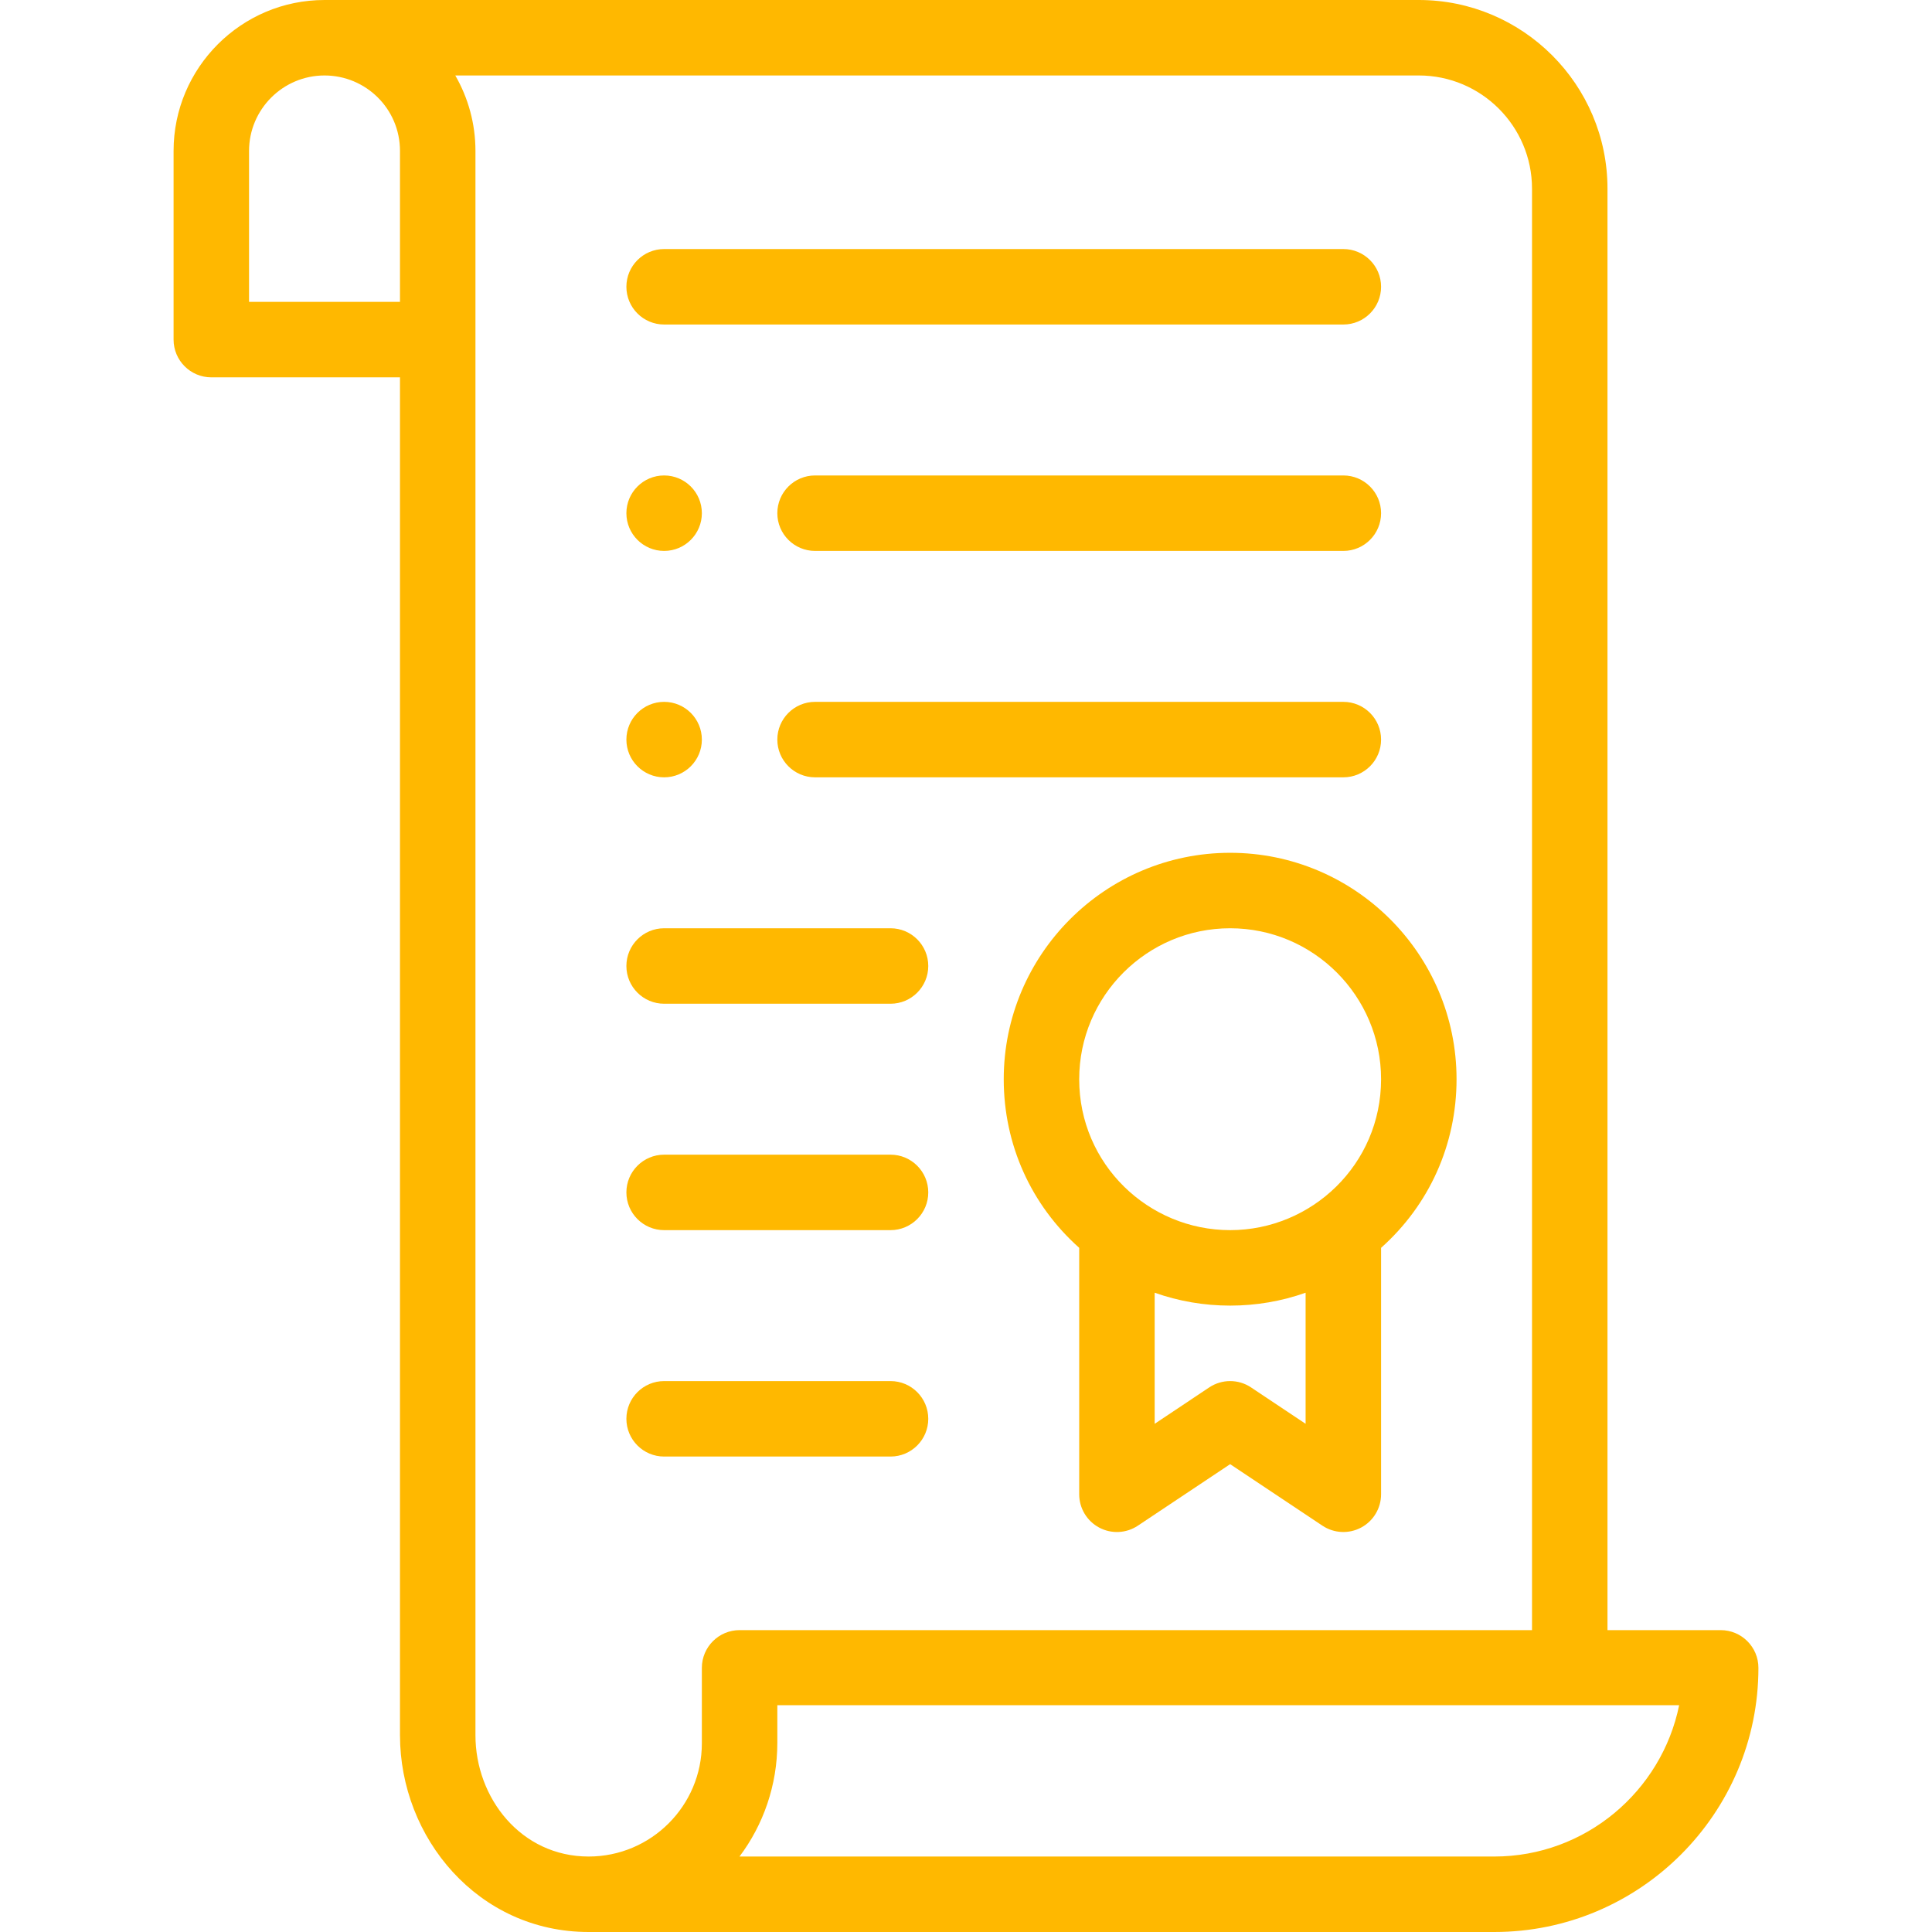 <?xml version="1.0" encoding="UTF-8"?> <svg xmlns="http://www.w3.org/2000/svg" width="64" height="64" viewBox="0 0 64 64" fill="none"><path d="M22 18.25C22.69 18.25 23.25 17.69 23.25 17C23.25 16.31 22.69 15.75 22 15.75C21.31 15.75 20.75 16.31 20.75 17C20.75 17.69 21.31 18.25 22 18.25Z" fill="#FFB800"></path><path d="M22 25.75C22.69 25.75 23.25 25.19 23.25 24.5C23.25 23.81 22.69 23.25 22 23.25C21.31 23.25 20.75 23.81 20.75 24.5C20.75 25.19 21.31 25.75 22 25.75Z" fill="#FFB800"></path><path d="M19.5 64H49.5C54.325 64 58.25 60.075 58.25 55.25C58.25 54.56 57.69 54 57 54H53.25V6.25C53.25 2.804 50.446 0 47 0C47 0 11.032 0 10.75 0C7.993 0 5.75 2.243 5.75 5V11.25C5.75 11.94 6.31 12.5 7 12.5H13.25V57.482C13.25 60.879 15.836 64 19.5 64ZM49.5 61.5H24.497C25.283 60.455 25.75 59.143 25.75 57.737V56.487H55.624C55.044 59.337 52.518 61.5 49.5 61.5ZM50.75 6.25V54H24.5C23.81 54 23.25 54.56 23.25 55.25V57.75C23.25 59.818 21.568 61.5 19.5 61.5C17.259 61.5 15.75 59.56 15.75 57.482V5C15.75 4.099 15.51 3.242 15.082 2.5H47C49.068 2.5 50.75 4.182 50.75 6.25ZM8.25 10V5C8.25 3.622 9.372 2.5 10.75 2.5C12.117 2.5 13.25 3.602 13.25 5V10H8.25Z" fill="#FFB800"></path><path d="M33.25 35.75C33.25 37.914 34.155 39.915 35.75 41.336V49.5C35.75 49.961 36.004 50.385 36.41 50.602C36.816 50.82 37.31 50.796 37.693 50.54L40.75 48.502L43.807 50.54C44.191 50.796 44.684 50.819 45.09 50.602C45.496 50.385 45.75 49.961 45.75 49.5V41.336C47.345 39.915 48.25 37.914 48.25 35.75C48.25 31.615 44.886 28.25 40.75 28.25C36.614 28.25 33.25 31.614 33.25 35.75ZM41.443 45.96C41.023 45.68 40.477 45.68 40.057 45.96L38.25 47.165V42.823C39.044 43.104 39.886 43.25 40.75 43.25C41.614 43.25 42.456 43.104 43.25 42.823V47.165L41.443 45.96ZM45.75 35.75C45.75 38.572 43.452 40.75 40.75 40.75C38.047 40.75 35.75 38.573 35.75 35.75C35.75 32.993 37.993 30.75 40.75 30.75C43.507 30.75 45.75 32.993 45.75 35.75Z" fill="#FFB800"></path><path d="M22 10.75H44.5C45.19 10.75 45.75 10.19 45.75 9.5C45.75 8.81 45.19 8.25 44.5 8.25H22C21.31 8.25 20.75 8.81 20.75 9.5C20.75 10.19 21.31 10.75 22 10.75Z" fill="#FFB800"></path><path d="M27 18.25H44.5C45.19 18.25 45.75 17.69 45.75 17C45.75 16.31 45.19 15.75 44.5 15.75H27C26.31 15.75 25.75 16.31 25.75 17C25.75 17.69 26.31 18.25 27 18.25Z" fill="#FFB800"></path><path d="M27 25.75H44.5C45.19 25.75 45.75 25.19 45.75 24.5C45.75 23.81 45.19 23.25 44.5 23.25H27C26.31 23.25 25.75 23.81 25.75 24.5C25.75 25.19 26.31 25.75 27 25.75Z" fill="#FFB800"></path><path d="M22 40.75H29.5C30.19 40.75 30.75 40.19 30.75 39.5C30.75 38.81 30.19 38.25 29.5 38.25H22C21.31 38.25 20.75 38.81 20.75 39.5C20.75 40.19 21.31 40.75 22 40.75Z" fill="#FFB800"></path><path d="M22 33.25H29.5C30.19 33.25 30.75 32.69 30.75 32C30.75 31.31 30.19 30.75 29.5 30.75H22C21.31 30.75 20.75 31.31 20.75 32C20.75 32.69 21.31 33.25 22 33.25Z" fill="#FFB800"></path><path d="M22 48.25H29.5C30.19 48.25 30.75 47.69 30.75 47C30.75 46.31 30.19 45.75 29.5 45.75H22C21.31 45.75 20.75 46.31 20.75 47C20.75 47.69 21.31 48.25 22 48.25Z" fill="#FFB800"></path></svg> 